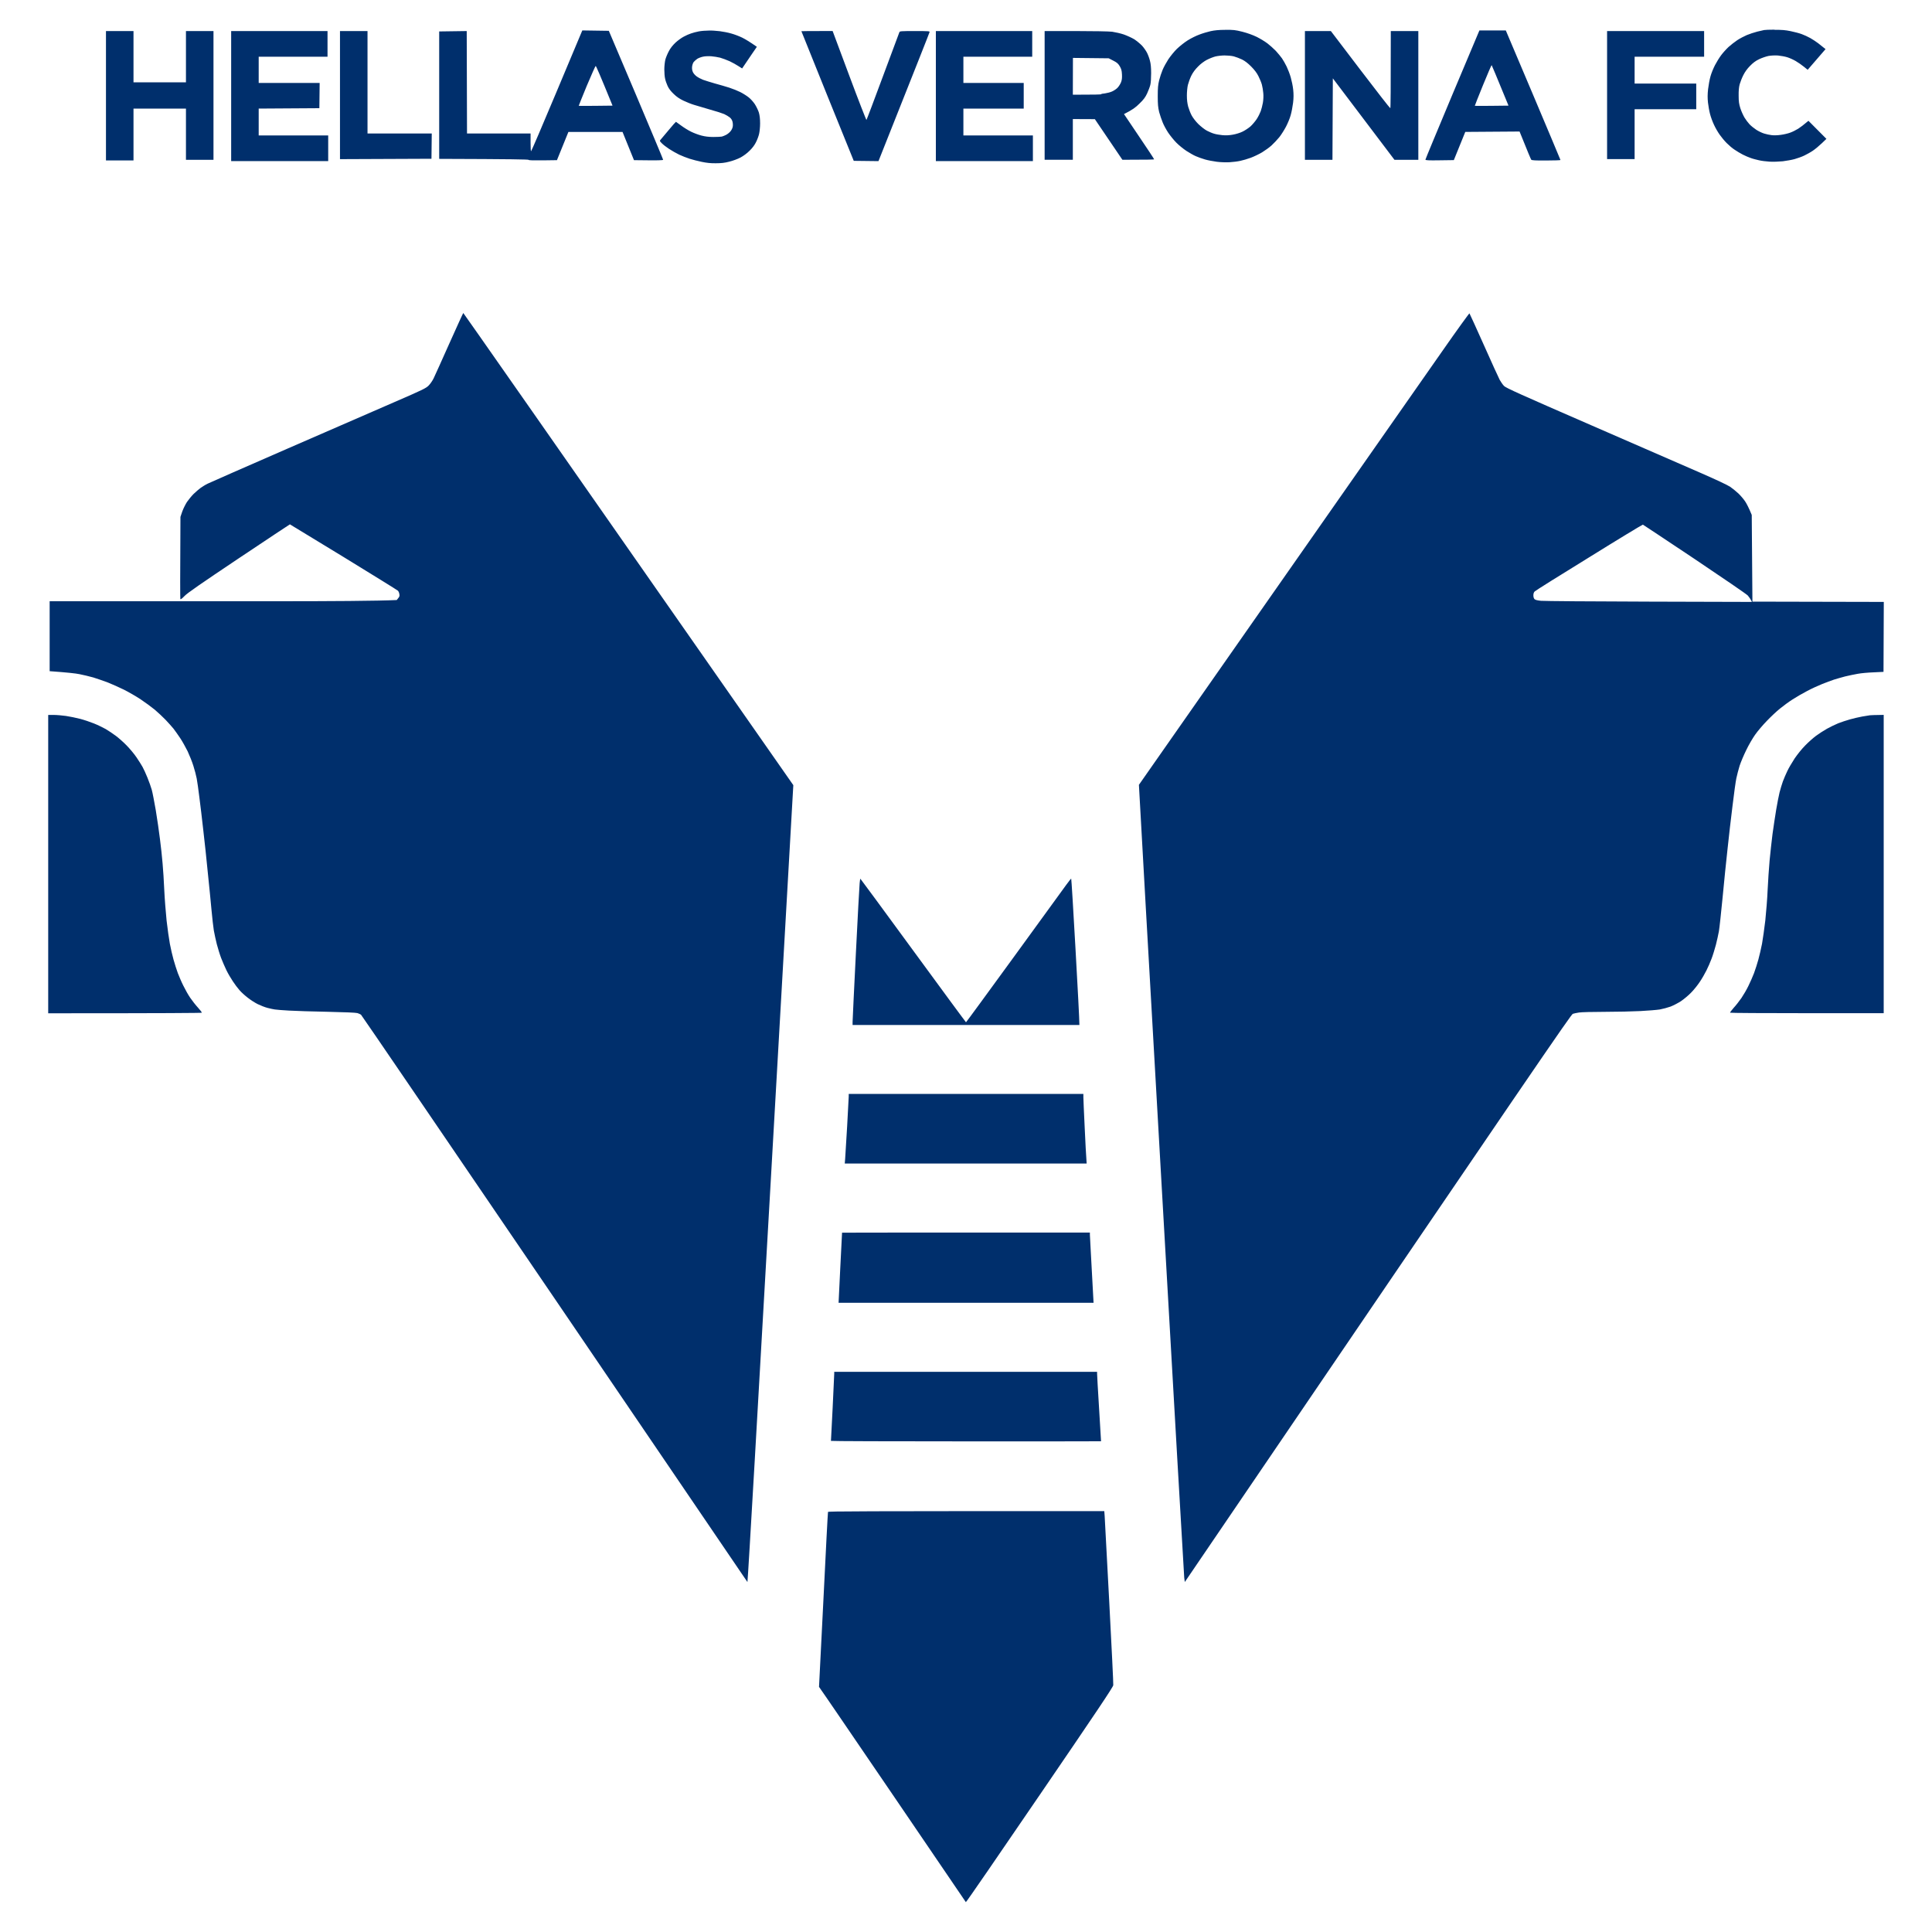 <?xml version="1.0" encoding="UTF-8"?>
<svg id="Estrellas" xmlns="http://www.w3.org/2000/svg" viewBox="0 0 40 40">
  <defs>
    <style>
      .cls-1 {
        fill: none;
      }

      .cls-2 {
        fill: #002f6c;
        fill-rule: evenodd;
      }
    </style>
  </defs>
  <path class="cls-2" d="M25.368,.618c.167-.002,.207,.002,.353,.039,.105,.027,.209,.064,.299,.107,.074,.037,.174,.099,.223,.136,.048,.037,.124,.105,.171,.153,.045,.048,.101,.118,.128,.155,.025,.037,.07,.114,.097,.171,.027,.056,.066,.157,.085,.225,.019,.066,.043,.18,.05,.25,.01,.093,.01,.171-.002,.273-.01,.078-.031,.194-.05,.258-.017,.064-.062,.171-.097,.238-.035,.066-.097,.165-.138,.217-.043,.052-.114,.128-.161,.171-.045,.041-.134,.105-.196,.143-.062,.037-.167,.087-.233,.112-.068,.025-.167,.054-.217,.064-.052,.012-.153,.025-.225,.029-.076,.004-.186,0-.264-.01-.076-.01-.186-.031-.244-.048-.06-.017-.145-.048-.19-.068-.047-.019-.132-.07-.194-.109-.062-.041-.155-.116-.207-.169-.052-.052-.128-.147-.169-.207-.041-.062-.093-.157-.114-.211-.023-.054-.056-.153-.074-.217-.023-.099-.029-.157-.029-.33s.006-.233,.029-.328c.016-.064,.048-.161,.072-.217,.023-.056,.078-.155,.118-.217,.043-.064,.122-.163,.18-.219,.058-.054,.159-.136,.225-.176,.066-.041,.174-.095,.24-.118,.064-.025,.169-.056,.231-.07,.078-.017,.169-.027,.302-.027Zm-.38,.62c-.058,.031-.132,.085-.184,.14-.06,.06-.105,.12-.14,.19-.027,.056-.058,.142-.07,.19-.012,.048-.021,.147-.021,.219,0,.089,.008,.159,.027,.231,.016,.056,.048,.138,.072,.182,.025,.047,.085,.126,.138,.178,.054,.052,.132,.114,.178,.138,.045,.023,.111,.052,.149,.062,.037,.012,.116,.025,.176,.031,.072,.006,.143,.002,.217-.012,.058-.01,.147-.037,.196-.062,.048-.023,.122-.072,.163-.107,.041-.037,.099-.107,.13-.153,.031-.048,.068-.122,.083-.163s.035-.12,.045-.176c.01-.062,.014-.142,.008-.198-.004-.052-.017-.132-.029-.176-.012-.045-.045-.124-.072-.176-.031-.064-.083-.132-.151-.2-.07-.07-.13-.116-.19-.145-.048-.023-.124-.052-.169-.064-.047-.012-.132-.019-.19-.019-.06,0-.145,.01-.19,.021-.047,.012-.126,.043-.176,.07Zm11.753-.62c.143-.002,.223,.004,.332,.027,.078,.016,.182,.043,.231,.062,.048,.017,.128,.054,.176,.081s.122,.076,.163,.107c.041,.033,.093,.074,.153,.122l-.37,.428-.079-.064c-.045-.037-.12-.089-.167-.116-.048-.029-.126-.064-.174-.079-.048-.016-.138-.031-.196-.037-.064-.004-.145,0-.198,.01-.048,.01-.134,.039-.19,.066-.074,.035-.126,.074-.19,.14-.058,.058-.105,.124-.138,.19-.029,.056-.062,.142-.076,.19-.016,.06-.023,.136-.021,.238,0,.122,.008,.171,.035,.258,.019,.06,.058,.145,.085,.192,.027,.045,.074,.107,.105,.14s.093,.083,.14,.114c.045,.029,.116,.064,.163,.078,.045,.014,.114,.029,.155,.033,.041,.006,.126,.004,.19-.006,.064-.008,.151-.029,.198-.047,.045-.016,.116-.052,.163-.081,.045-.029,.111-.078,.211-.163l.372,.374-.095,.091c-.052,.05-.136,.12-.184,.153s-.132,.079-.182,.103c-.052,.025-.142,.056-.198,.072-.056,.016-.167,.035-.244,.045-.078,.008-.2,.012-.271,.008-.072-.004-.173-.017-.223-.029-.052-.012-.13-.031-.171-.047-.041-.014-.114-.045-.163-.07s-.124-.07-.169-.101c-.047-.029-.118-.091-.165-.138-.045-.045-.109-.122-.143-.171-.035-.048-.089-.14-.118-.204-.031-.064-.068-.165-.083-.225-.016-.058-.035-.167-.043-.237-.01-.095-.01-.171,.002-.279,.01-.083,.031-.202,.05-.266,.017-.064,.06-.167,.093-.231s.089-.155,.126-.204c.035-.048,.105-.126,.153-.171,.047-.043,.13-.107,.182-.142,.05-.033,.14-.081,.196-.105,.056-.023,.153-.056,.217-.072,.064-.016,.128-.031,.143-.033,.014-.004,.112-.008,.217-.008Zm-24.681,.012l.545,.008,.562,1.324c.308,.731,.562,1.334,.562,1.344,0,.014-.068,.017-.603,.01l-.237-.584h-1.121l-.237,.584-.293,.004c-.188,.002-.293,0-.293-.01s-.32-.016-1.852-.021V.651l.57-.008,.006,2.121h1.316v.184c0,.101,.004,.184,.01,.184s.237-.537,.512-1.194c.275-.655,.512-1.219,.525-1.251l.025-.058Zm-.078,1.561c.002,.002,.159,.002,.351,0l.349-.004c-.26-.638-.341-.822-.349-.822-.006,0-.089,.184-.184,.411-.093,.227-.169,.413-.167,.415Zm2.691-1.559c.058-.002,.163,.006,.231,.014,.066,.008,.173,.029,.237,.048,.064,.017,.165,.056,.225,.085,.058,.029,.151,.083,.304,.19l-.105,.153c-.058,.085-.126,.186-.2,.295l-.076-.048c-.041-.027-.124-.074-.182-.101-.06-.027-.149-.06-.198-.074-.048-.012-.132-.025-.182-.029-.052-.004-.13-.002-.171,.008-.041,.008-.095,.029-.12,.045-.025,.017-.058,.047-.074,.066-.014,.017-.029,.06-.033,.095-.004,.041,0,.078,.016,.112,.012,.029,.047,.068,.079,.091,.031,.023,.091,.054,.132,.07s.151,.048,.244,.076c.093,.025,.227,.064,.299,.087,.072,.023,.173,.064,.227,.091s.132,.076,.171,.107c.039,.029,.097,.093,.13,.142,.031,.048,.07,.128,.085,.176,.017,.062,.025,.128,.025,.225,0,.076-.01,.171-.021,.217-.01,.045-.039,.122-.064,.171-.027,.056-.074,.12-.132,.176-.056,.056-.126,.107-.19,.142-.056,.029-.159,.068-.231,.085-.095,.025-.167,.033-.277,.033-.107,.002-.192-.008-.293-.029-.078-.016-.192-.045-.25-.064-.06-.019-.159-.058-.217-.085-.06-.029-.155-.083-.211-.12s-.124-.089-.149-.116c-.045-.045-.047-.05-.025-.074,.012-.012,.085-.101,.165-.196,.079-.097,.149-.174,.153-.174,.002,0,.05,.035,.105,.076s.147,.099,.207,.128c.058,.029,.157,.066,.217,.081,.072,.019,.151,.029,.244,.029,.074,0,.153-.004,.176-.008,.021-.006,.062-.021,.087-.035,.025-.012,.066-.043,.089-.07,.023-.025,.045-.068,.05-.097,.006-.027,.004-.074-.004-.105-.008-.035-.029-.068-.058-.091-.023-.019-.076-.05-.114-.068-.039-.017-.171-.06-.293-.093-.12-.035-.269-.078-.328-.097-.06-.017-.159-.058-.221-.087-.078-.037-.142-.079-.202-.138-.062-.058-.103-.112-.128-.167-.021-.045-.045-.114-.052-.153-.01-.039-.016-.126-.016-.19,0-.066,.01-.157,.021-.202,.012-.045,.045-.124,.072-.174,.031-.062,.081-.124,.138-.178,.048-.045,.126-.101,.171-.124,.045-.025,.111-.054,.149-.066,.037-.014,.111-.033,.163-.043,.05-.01,.143-.017,.204-.017Zm15.958-.002h.545l.566,1.336c.31,.735,.566,1.342,.566,1.347s-.134,.01-.295,.01c-.227,.002-.299-.004-.31-.016-.008-.01-.066-.145-.242-.584l-1.124,.008-.237,.584-.295,.004c-.227,.004-.293,0-.293-.014,0-.01,.252-.615,.558-1.346l.56-1.33Zm-.097,1.561c.002,.002,.159,.002,.351,0l.347-.004c-.266-.646-.345-.836-.349-.839s-.085,.184-.18,.417c-.095,.233-.171,.425-.169,.427ZM2.194,.643h.57V1.704h1.086V.643h.57V3.309h-.57v-1.061h-1.086v1.074h-.57V.643Zm2.592,0h1.995v.531h-1.425v.543h1.262l-.006,.523-1.256,.008v.556h1.439v.531h-2.009V.643Zm2.253,0h.57V2.764h1.33l-.006,.523-1.894,.008V.643Zm10.2,0l.345,.925c.19,.51,.351,.921,.355,.915,.006-.006,.159-.411,.341-.902,.184-.491,.337-.902,.341-.915,.008-.021,.035-.023,.32-.023,.291,0,.312,.002,.304,.023-.002,.014-.242,.62-1.057,2.67l-.512-.006-.543-1.34c-.297-.739-.541-1.342-.541-1.344s.145-.004,.646-.004Zm2.137,0h1.995v.531h-1.425v.543h1.249v.531h-1.249v.556h1.439v.531h-2.009V.643Zm2.253,0h.642c.368,0,.69,.006,.756,.014,.064,.01,.171,.033,.238,.056,.066,.023,.165,.068,.217,.099,.05,.033,.124,.093,.163,.134,.037,.041,.083,.107,.103,.147,.021,.041,.048,.114,.06,.163,.017,.062,.025,.14,.025,.258,0,.099-.006,.202-.017,.244-.01,.041-.041,.122-.066,.176-.037,.079-.072,.128-.159,.211-.078,.078-.14,.126-.32,.217l.312,.463c.173,.254,.312,.467,.312,.473s-.147,.01-.657,.01l-.57-.841-.456-.002v.843h-.584V.643Zm.584,1.318c.452,0,.584-.004,.584-.01s.035-.014,.078-.017c.043-.006,.112-.023,.151-.041,.041-.019,.093-.054,.116-.081,.023-.025,.054-.074,.068-.109,.017-.045,.023-.087,.019-.163-.004-.083-.014-.114-.047-.171-.033-.054-.058-.076-.134-.114l-.093-.048-.741-.008-.002,.762Zm4.804-1.318h.537l.611,.803c.335,.44,.615,.799,.62,.795,.006-.004,.01-.364,.01-1.598h.57V3.309h-.494l-1.276-1.687-.008,1.687h-.57V.643Zm6.256,0h2.009v.531h-1.439v.556h1.276v.531h-1.276v1.033h-.57V.643ZM9.591,6.479c.004,0,1.543,2.199,6.834,9.777l-.004,.064c-.002,.037-.211,3.707-.465,8.158-.254,4.451-.465,8.133-.481,8.277l-3.99-5.867c-2.195-3.224-4-5.873-4.011-5.88-.012-.01-.045-.023-.074-.033-.035-.01-.26-.019-.618-.027-.31-.006-.671-.017-.801-.025s-.262-.017-.291-.023c-.031-.004-.099-.019-.153-.033-.054-.014-.145-.05-.204-.079-.058-.029-.151-.089-.207-.134-.056-.043-.132-.112-.167-.153-.037-.041-.099-.124-.138-.184-.041-.06-.101-.163-.134-.231s-.081-.18-.109-.252c-.027-.07-.066-.2-.089-.285-.021-.085-.05-.215-.062-.285-.012-.072-.033-.262-.048-.423s-.048-.506-.076-.768c-.025-.262-.068-.663-.095-.892-.025-.227-.062-.533-.081-.679-.017-.147-.043-.318-.054-.382-.012-.064-.043-.182-.07-.266-.025-.081-.079-.215-.118-.299-.041-.081-.109-.206-.153-.271-.045-.068-.109-.157-.14-.198-.033-.041-.107-.122-.163-.182-.056-.058-.157-.153-.223-.209-.068-.056-.2-.153-.293-.215-.093-.062-.248-.151-.345-.2-.099-.048-.248-.116-.333-.149s-.223-.079-.304-.105c-.083-.023-.211-.054-.285-.068-.076-.016-.244-.035-.618-.062v-1.448H5.723c1.093,0,2.102-.006,2.491-.025l.031-.039c.025-.029,.031-.047,.023-.085-.004-.027-.017-.058-.031-.07-.014-.014-.52-.326-1.126-.698-.607-.37-1.107-.675-1.109-.675-.004,0-.479,.316-1.057,.702-.787,.527-1.068,.721-1.126,.783-.048,.05-.079,.074-.085,.062-.004-.01-.006-.396,.002-1.702l.037-.109c.021-.06,.066-.149,.097-.198,.033-.048,.095-.124,.138-.167,.045-.043,.111-.101,.149-.128,.037-.025,.101-.066,.142-.085,.041-.021,.785-.347,1.656-.727,.871-.378,1.869-.812,2.22-.966,.572-.248,.644-.283,.698-.337,.033-.033,.079-.099,.103-.147,.023-.048,.171-.374,.326-.723,.157-.351,.287-.636,.291-.636Zm20.832,.008c.006,.006,.14,.302,.299,.657,.159,.357,.306,.681,.328,.721s.062,.097,.089,.126c.045,.043,.316,.165,1.83,.824,.977,.427,1.997,.871,2.266,.987,.297,.13,.525,.237,.584,.275,.05,.035,.13,.099,.173,.14,.045,.043,.107,.116,.14,.165,.031,.048,.076,.132,.136,.279l.014,1.795,2.72,.006-.006,1.448-.204,.01c-.112,.004-.262,.017-.333,.031-.072,.012-.186,.037-.258,.054-.072,.019-.174,.048-.231,.066-.056,.019-.167,.06-.244,.091-.078,.031-.219,.095-.312,.145-.093,.048-.231,.128-.304,.176-.076,.048-.192,.134-.258,.188-.068,.054-.19,.169-.271,.254-.083,.085-.192,.213-.242,.285-.05,.07-.134,.213-.184,.318-.052,.105-.114,.252-.138,.326-.023,.076-.054,.192-.068,.26-.014,.066-.05,.324-.079,.57-.031,.248-.078,.648-.103,.892-.027,.242-.074,.698-.103,1.012-.031,.314-.064,.626-.076,.694s-.041,.194-.062,.279c-.023,.085-.062,.215-.089,.285-.027,.072-.074,.182-.107,.246-.031,.062-.093,.171-.138,.237-.045,.068-.126,.169-.182,.225-.054,.056-.149,.134-.207,.174-.06,.039-.157,.089-.215,.112-.058,.021-.159,.048-.223,.06-.066,.01-.248,.025-.403,.033-.157,.008-.487,.016-.733,.016-.248,0-.489,.006-.537,.014-.048,.008-.107,.019-.128,.027-.035,.01-.626,.872-8.034,11.764l-.012-.093c-.006-.05-.217-3.73-.471-8.178-.254-4.446-.463-8.118-.467-8.234l2.883-4.122c1.584-2.266,3.123-4.465,3.418-4.886,.295-.423,.541-.762,.545-.756Zm1.351,5.758c-.019,.019-.027,.047-.027,.081,0,.033,.008,.062,.023,.078,.017,.017,.058,.027,.136,.035,.062,.006,1.068,.014,2.239,.017l2.127,.006c-.031-.062-.06-.103-.085-.132-.023-.027-.52-.366-1.101-.756-.584-.39-1.066-.71-1.072-.712-.008-.002-.51,.302-1.113,.677-.605,.372-1.113,.69-1.126,.706ZM1,14.802h.112c.062,0,.176,.01,.254,.021s.209,.039,.293,.06c.081,.021,.209,.064,.285,.095,.074,.029,.184,.083,.244,.116,.058,.035,.153,.097,.209,.14,.056,.041,.157,.13,.225,.2,.066,.068,.159,.178,.204,.246,.045,.066,.101,.155,.124,.196,.023,.041,.07,.142,.103,.225,.033,.081,.074,.196,.089,.25,.016,.056,.052,.246,.083,.423,.029,.176,.068,.444,.087,.599,.019,.153,.045,.378,.054,.502,.012,.124,.027,.372,.035,.551,.008,.18,.031,.465,.048,.632,.019,.169,.05,.386,.068,.483,.019,.099,.052,.244,.076,.328,.023,.081,.062,.207,.089,.279,.027,.07,.078,.19,.116,.264,.037,.076,.099,.186,.14,.246,.041,.06,.112,.151,.161,.204,.048,.052,.083,.099,.079,.105s-.721,.012-3.18,.012v-6.175Zm38,0v6.175h-1.584c-.872,0-1.59-.004-1.596-.01-.004-.006,.029-.05,.074-.101,.045-.048,.116-.14,.161-.204,.043-.064,.109-.176,.145-.252,.037-.074,.089-.194,.116-.264,.027-.072,.066-.198,.089-.279,.023-.083,.056-.229,.076-.328,.017-.097,.048-.314,.068-.483,.017-.167,.041-.452,.048-.632,.008-.178,.027-.454,.041-.611,.014-.157,.043-.403,.06-.545,.019-.142,.054-.368,.076-.504,.023-.134,.054-.297,.07-.359,.016-.064,.047-.165,.068-.225,.023-.06,.064-.159,.093-.217,.027-.06,.097-.176,.151-.26,.058-.085,.151-.202,.223-.273,.066-.068,.167-.157,.223-.198,.056-.041,.157-.107,.225-.145,.066-.037,.171-.087,.231-.112,.058-.023,.169-.06,.244-.081,.074-.021,.19-.048,.258-.06,.066-.01,.136-.021,.155-.025,.019-.002,.091-.006,.285-.008Zm-21.187,3.391c.006,.004,.498,.673,1.095,1.489,.597,.816,1.088,1.483,1.092,1.483s.45-.609,.991-1.353c.541-.744,1.028-1.415,1.082-1.489,.054-.074,.101-.134,.105-.132,.004,.002,.045,.655,.089,1.452,.045,.797,.081,1.477,.081,1.578h-4.696v-.064c0-.037,.031-.675,.068-1.419,.037-.744,.072-1.398,.078-1.452,.004-.054,.012-.095,.016-.093Zm-.242,4.455h4.859v.066c0,.035,.012,.316,.027,.622,.014,.306,.029,.601,.041,.754h-5.008l.008-.099c.004-.054,.021-.355,.041-.669,.017-.314,.033-.595,.033-.622v-.052Zm4.994,2.871v.043c.002,.025,.017,.353,.076,1.411h-5.279l.035-.723c.019-.399,.037-.727,.037-.729,.002-.002,1.156-.002,5.132-.002Zm-5.293,2.883h5.442v.037c0,.021,.017,.343,.041,.717,.023,.374,.041,.682,.041,.684,0,.002-1.258,.002-2.796,.002s-2.796-.004-2.796-.01,.016-.312,.035-.682c.017-.37,.033-.69,.033-.712v-.037Zm5.591,2.883l.008,.105c.004,.058,.047,.859,.095,1.78,.048,.919,.087,1.694,.083,1.72-.002,.037-.343,.545-1.524,2.274-.836,1.225-1.522,2.224-1.528,2.218-.004-.006-.665-.977-1.47-2.16-.807-1.183-1.487-2.183-1.57-2.297l.091-1.803c.048-.991,.091-1.809,.095-1.819,.004-.014,.589-.017,5.719-.017Z"/>
  <rect class="cls-1" width="40" height="40"/>
</svg>